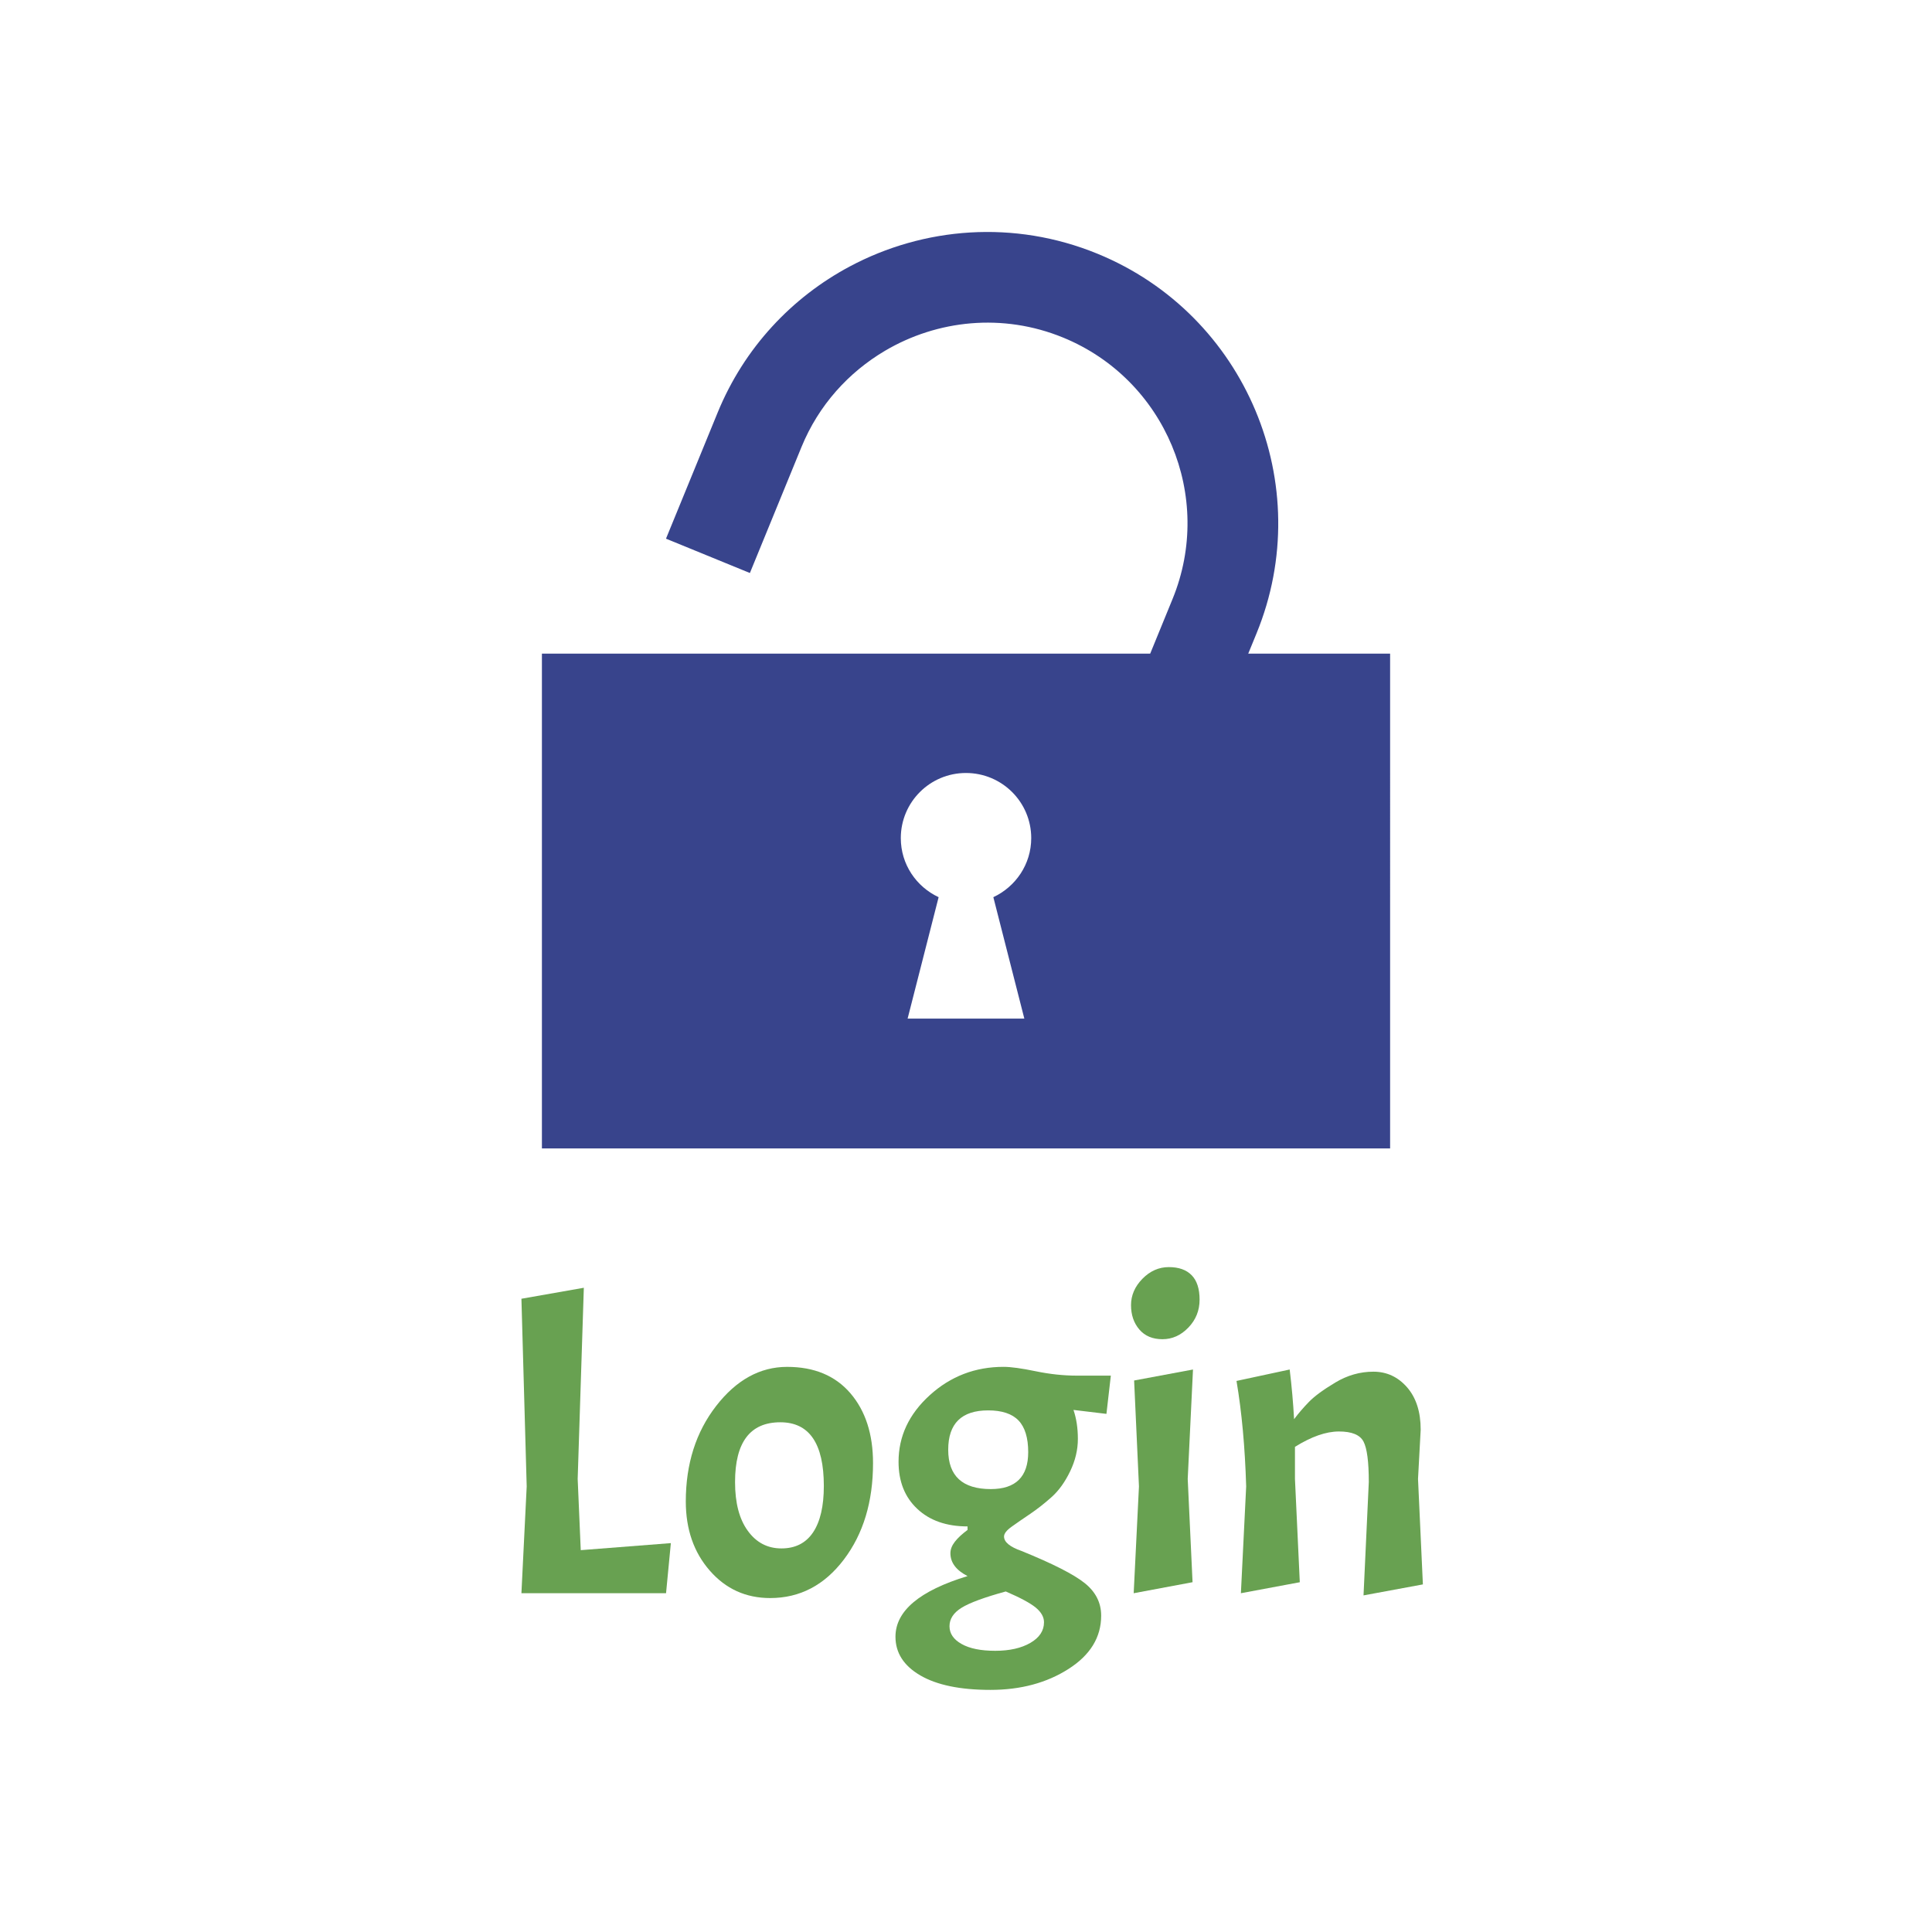 <?xml version="1.0" encoding="utf-8"?>
<!-- Generator: Adobe Illustrator 16.0.0, SVG Export Plug-In . SVG Version: 6.00 Build 0)  -->
<!DOCTYPE svg PUBLIC "-//W3C//DTD SVG 1.1//EN" "http://www.w3.org/Graphics/SVG/1.1/DTD/svg11.dtd">
<svg version="1.1" id="Capa_1" xmlns="http://www.w3.org/2000/svg" xmlns:xlink="http://www.w3.org/1999/xlink" x="0px" y="0px"
	 width="70.333px" height="70.333px" viewBox="0 0 70.333 70.333" enable-background="new 0 0 70.333 70.333" xml:space="preserve">
<g>
	<path fill="#68A151" d="M18.982,58l0.192-3.888l-0.192-6.832l2.272-0.4l-0.224,6.96l0.112,2.592l3.28-0.256L24.247,58H18.982z"/>
	<path fill="#68A151" d="M26.07,51.184c0.736-0.949,1.598-1.424,2.584-1.424c0.986,0,1.754,0.32,2.304,0.96
		c0.549,0.641,0.824,1.488,0.824,2.544c0,1.408-0.355,2.579-1.064,3.513c-0.709,0.934-1.603,1.399-2.68,1.399
		c-0.886,0-1.619-0.333-2.2-1c-0.582-0.666-0.872-1.506-0.872-2.52C24.967,53.291,25.334,52.134,26.07,51.184z M29.991,54.096
		c0-1.546-0.528-2.319-1.584-2.319c-1.099,0-1.648,0.726-1.648,2.176c0,0.758,0.154,1.35,0.464,1.775
		c0.309,0.427,0.717,0.641,1.224,0.641c0.506,0,0.89-0.194,1.152-0.584C29.86,55.395,29.991,54.832,29.991,54.096z"/>
	<path fill="#68A151" d="M32.599,59.584c0-0.938,0.875-1.675,2.624-2.208c-0.416-0.213-0.624-0.49-0.624-0.832
		c0-0.139,0.053-0.277,0.16-0.416s0.261-0.282,0.464-0.432v-0.128c-0.768,0-1.379-0.214-1.832-0.641
		c-0.454-0.426-0.68-0.997-0.68-1.712c0-0.928,0.378-1.735,1.136-2.424c0.757-0.688,1.653-1.032,2.688-1.032
		c0.266,0,0.656,0.054,1.168,0.16c0.512,0.106,1.013,0.16,1.504,0.16h1.232l-0.16,1.392l-1.2-0.144
		c0.106,0.31,0.16,0.661,0.16,1.056s-0.093,0.787-0.28,1.176c-0.187,0.39-0.411,0.702-0.672,0.937
		c-0.262,0.234-0.523,0.439-0.784,0.616c-0.261,0.176-0.485,0.33-0.672,0.464c-0.187,0.134-0.28,0.253-0.28,0.359
		c0,0.203,0.213,0.379,0.64,0.528c1.13,0.459,1.896,0.848,2.296,1.168s0.6,0.715,0.6,1.185c0,0.789-0.397,1.437-1.192,1.943
		c-0.795,0.507-1.742,0.76-2.84,0.76c-1.099,0-1.95-0.176-2.552-0.527C32.9,60.64,32.599,60.171,32.599,59.584z M37.431,52.864
		c0-0.522-0.118-0.907-0.352-1.152c-0.235-0.245-0.603-0.368-1.104-0.368c-0.971,0-1.456,0.478-1.456,1.433
		c0,0.954,0.517,1.432,1.552,1.432C36.977,54.208,37.431,53.76,37.431,52.864z M38.006,59.056c0-0.191-0.102-0.37-0.304-0.536
		c-0.203-0.165-0.565-0.359-1.088-0.584c-0.778,0.214-1.314,0.411-1.608,0.593c-0.293,0.181-0.44,0.405-0.44,0.672
		s0.146,0.482,0.44,0.647c0.293,0.166,0.701,0.248,1.224,0.248c0.522,0,0.949-0.096,1.28-0.288
		C37.841,59.616,38.006,59.365,38.006,59.056z"/>
	<path fill="#68A151" d="M41.174,47.512c0-0.357,0.139-0.677,0.416-0.96c0.277-0.282,0.597-0.424,0.96-0.424s0.64,0.099,0.832,0.296
		s0.288,0.494,0.288,0.888c0,0.396-0.136,0.734-0.408,1.017s-0.586,0.424-0.944,0.424s-0.638-0.117-0.84-0.352
		C41.276,48.165,41.174,47.869,41.174,47.512z M43.43,49.856l-0.192,3.983l0.176,3.76L41.271,58l0.192-3.888l-0.176-3.856
		L43.43,49.856z"/>
	<path fill="#68A151" d="M49.638,52.48c-0.128-0.246-0.427-0.368-0.896-0.368s-1.003,0.187-1.6,0.56v1.168l0.176,3.76L45.174,58
		l0.192-3.888c-0.043-1.43-0.16-2.71-0.352-3.84l1.936-0.416c0.075,0.618,0.128,1.221,0.16,1.808
		c0.16-0.213,0.341-0.424,0.544-0.632s0.522-0.442,0.96-0.704c0.437-0.262,0.898-0.393,1.384-0.393s0.894,0.19,1.225,0.568
		c0.33,0.379,0.496,0.894,0.496,1.544l-0.097,1.792l0.177,3.84l-2.161,0.4l0.192-4.128C49.83,53.216,49.766,52.726,49.638,52.48z"/>
</g>
<path fill="#38448C" d="M45.441,23.795l0.302-0.737c2.215-5.407-0.385-11.608-5.792-13.822c-3.038-1.244-6.325-0.971-9.019,0.466
	c-2.101,1.122-3.838,2.951-4.808,5.321l-1.879,4.587l3.054,1.25l1.879-4.588c0.625-1.527,1.719-2.722,3.041-3.503
	c1.901-1.121,4.284-1.381,6.481-0.481c3.723,1.524,5.511,5.795,3.986,9.518l-0.814,1.989h-1.208H28.344h-3.082h-1.319h-4.215v1.32
	v16.693h29.558h1.32V23.795H45.441z M37.29,37.081h-4.249l1.129-4.42c-0.813-0.379-1.377-1.196-1.377-2.15
	c0-1.312,1.063-2.371,2.371-2.371c1.313,0,2.377,1.059,2.377,2.371c0,0.954-0.569,1.771-1.379,2.15L37.29,37.081z"/>
</svg>
